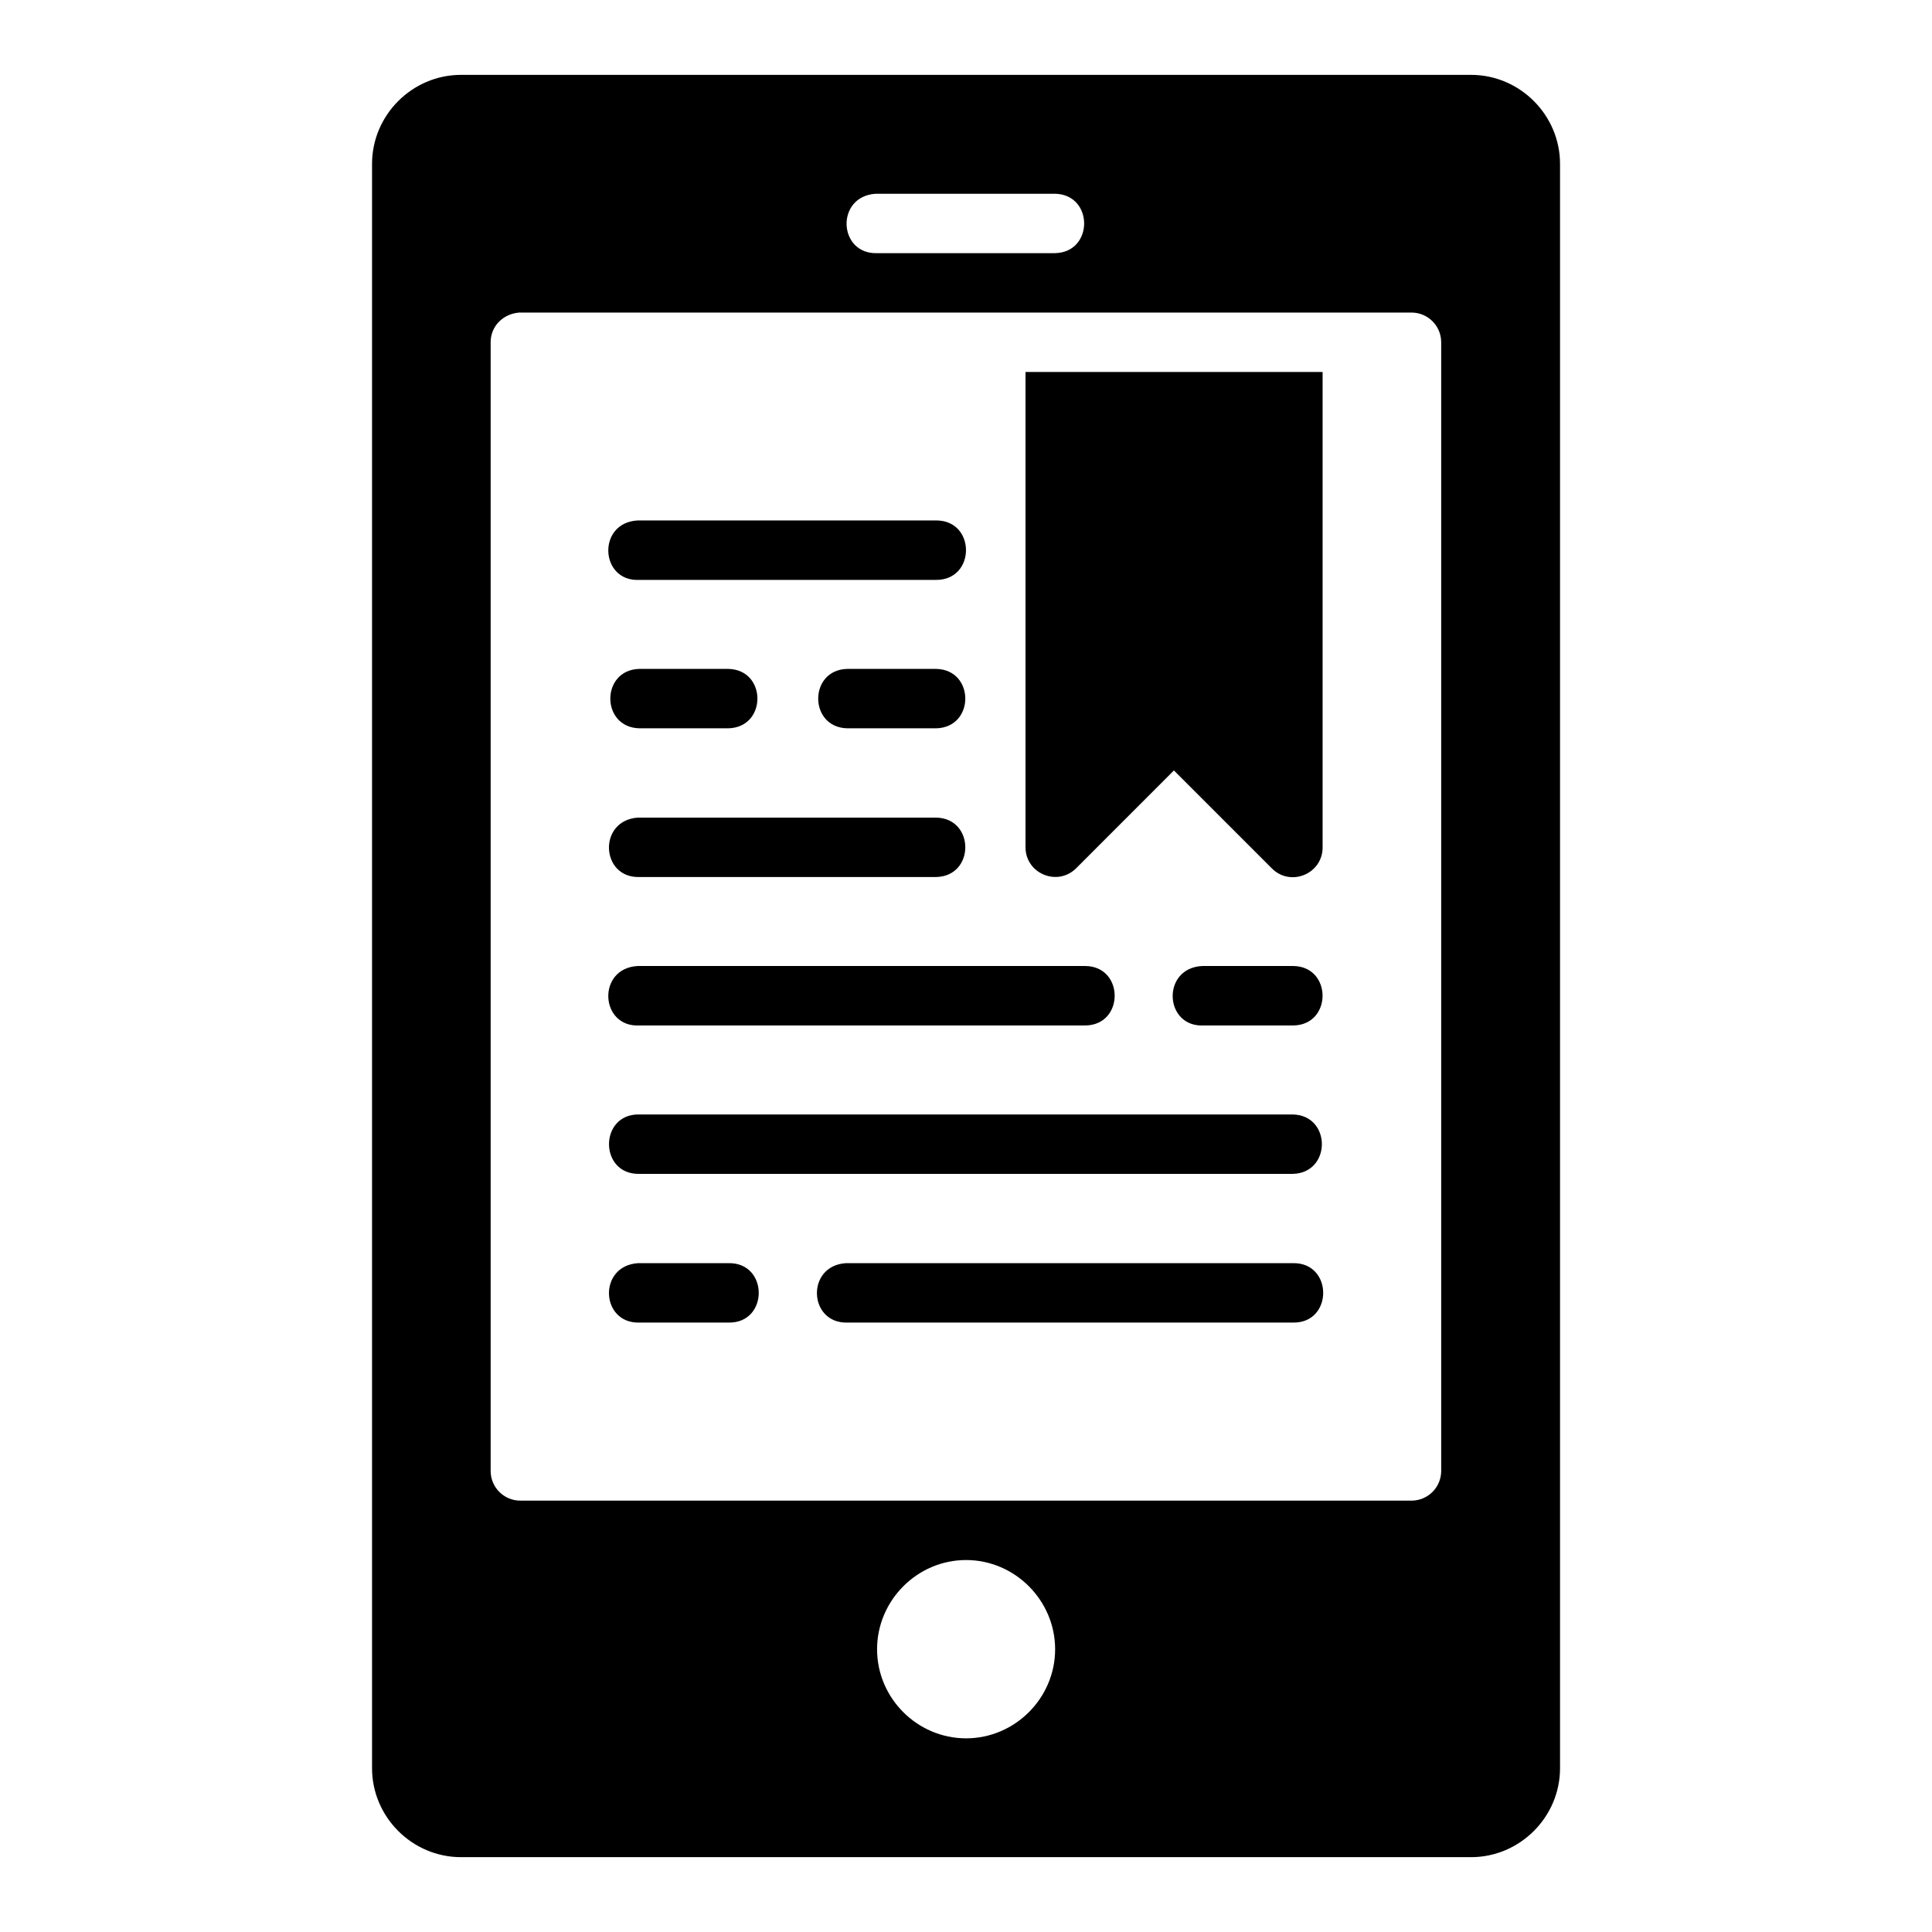 <?xml version="1.0" encoding="UTF-8"?>
<!-- Uploaded to: ICON Repo, www.svgrepo.com, Generator: ICON Repo Mixer Tools -->
<svg fill="#000000" width="800px" height="800px" version="1.1" viewBox="144 144 512 512" xmlns="http://www.w3.org/2000/svg">
 <path d="m266.18 163.84c-12.945 0-23.586 10.652-23.586 23.602v425.14c0 12.945 10.637 23.586 23.586 23.586h267.66c12.945 0 23.586-10.637 23.586-23.586v-425.14c0-12.945-10.637-23.602-23.586-23.602zm157.43 31.504c10.266 0.238 10.266 15.516 0 15.742l-47.188 0.004c-10.281 0.305-11.078-14.988-0.414-15.742zm-142.08 31.488h236.56c4.324 0.016 7.824 3.519 7.84 7.84v299.17c-0.016 4.324-3.519 7.824-7.84 7.84l-236.16 0.004c-4.348 0.016-7.887-3.492-7.902-7.84v-299.17c-0.004-4.047 3.07-7.438 7.504-7.84zm134.24 15.746v125.94c0.004 7 8.457 10.516 13.422 5.582l25.906-25.922 25.922 25.922c4.961 5.043 13.535 1.492 13.484-5.582v-125.94zm-102.73 39.344c-10.914 0.543-10.105 16.301 0.398 15.758h78.676c10.508 0 10.508-15.758 0-15.758zm0.398 39.344c-10.266 0.238-10.266 15.516 0 15.742h23.586c10.266-0.238 10.266-15.516 0-15.742zm55.09 0c-10.266 0.238-10.266 15.516 0 15.742h23.586c10.266-0.238 10.266-15.516 0-15.742zm-55.488 39.406c-10.664 0.754-9.879 16.051 0.398 15.746h78.676c10.266-0.238 10.266-15.516 0-15.746zm0 39.328c-10.914 0.543-10.105 16.301 0.398 15.758h118.08c10.508 0 10.508-15.758 0-15.758zm149.57 0c-10.914 0.543-10.105 16.301 0.398 15.758h23.602c10.508 0 10.508-15.758 0-15.758zm-149.17 39.344c-10.73-0.238-10.73 15.98 0 15.742h173.17c10.266-0.238 10.266-15.516 0-15.742zm-0.398 39.406c-10.664 0.754-9.879 16.051 0.398 15.746h23.586c10.73 0.238 10.73-15.98 0-15.746zm55.105 0c-10.629 0.719-9.891 16.004 0.383 15.746h118.08c10.73 0.238 10.73-15.98 0-15.746zm31.871 78.676c12.949 0 23.602 10.695 23.602 23.648 0 12.949-10.652 23.602-23.602 23.602-12.949 0-23.586-10.652-23.586-23.602 0-12.949 10.637-23.648 23.586-23.648z"/>
</svg>